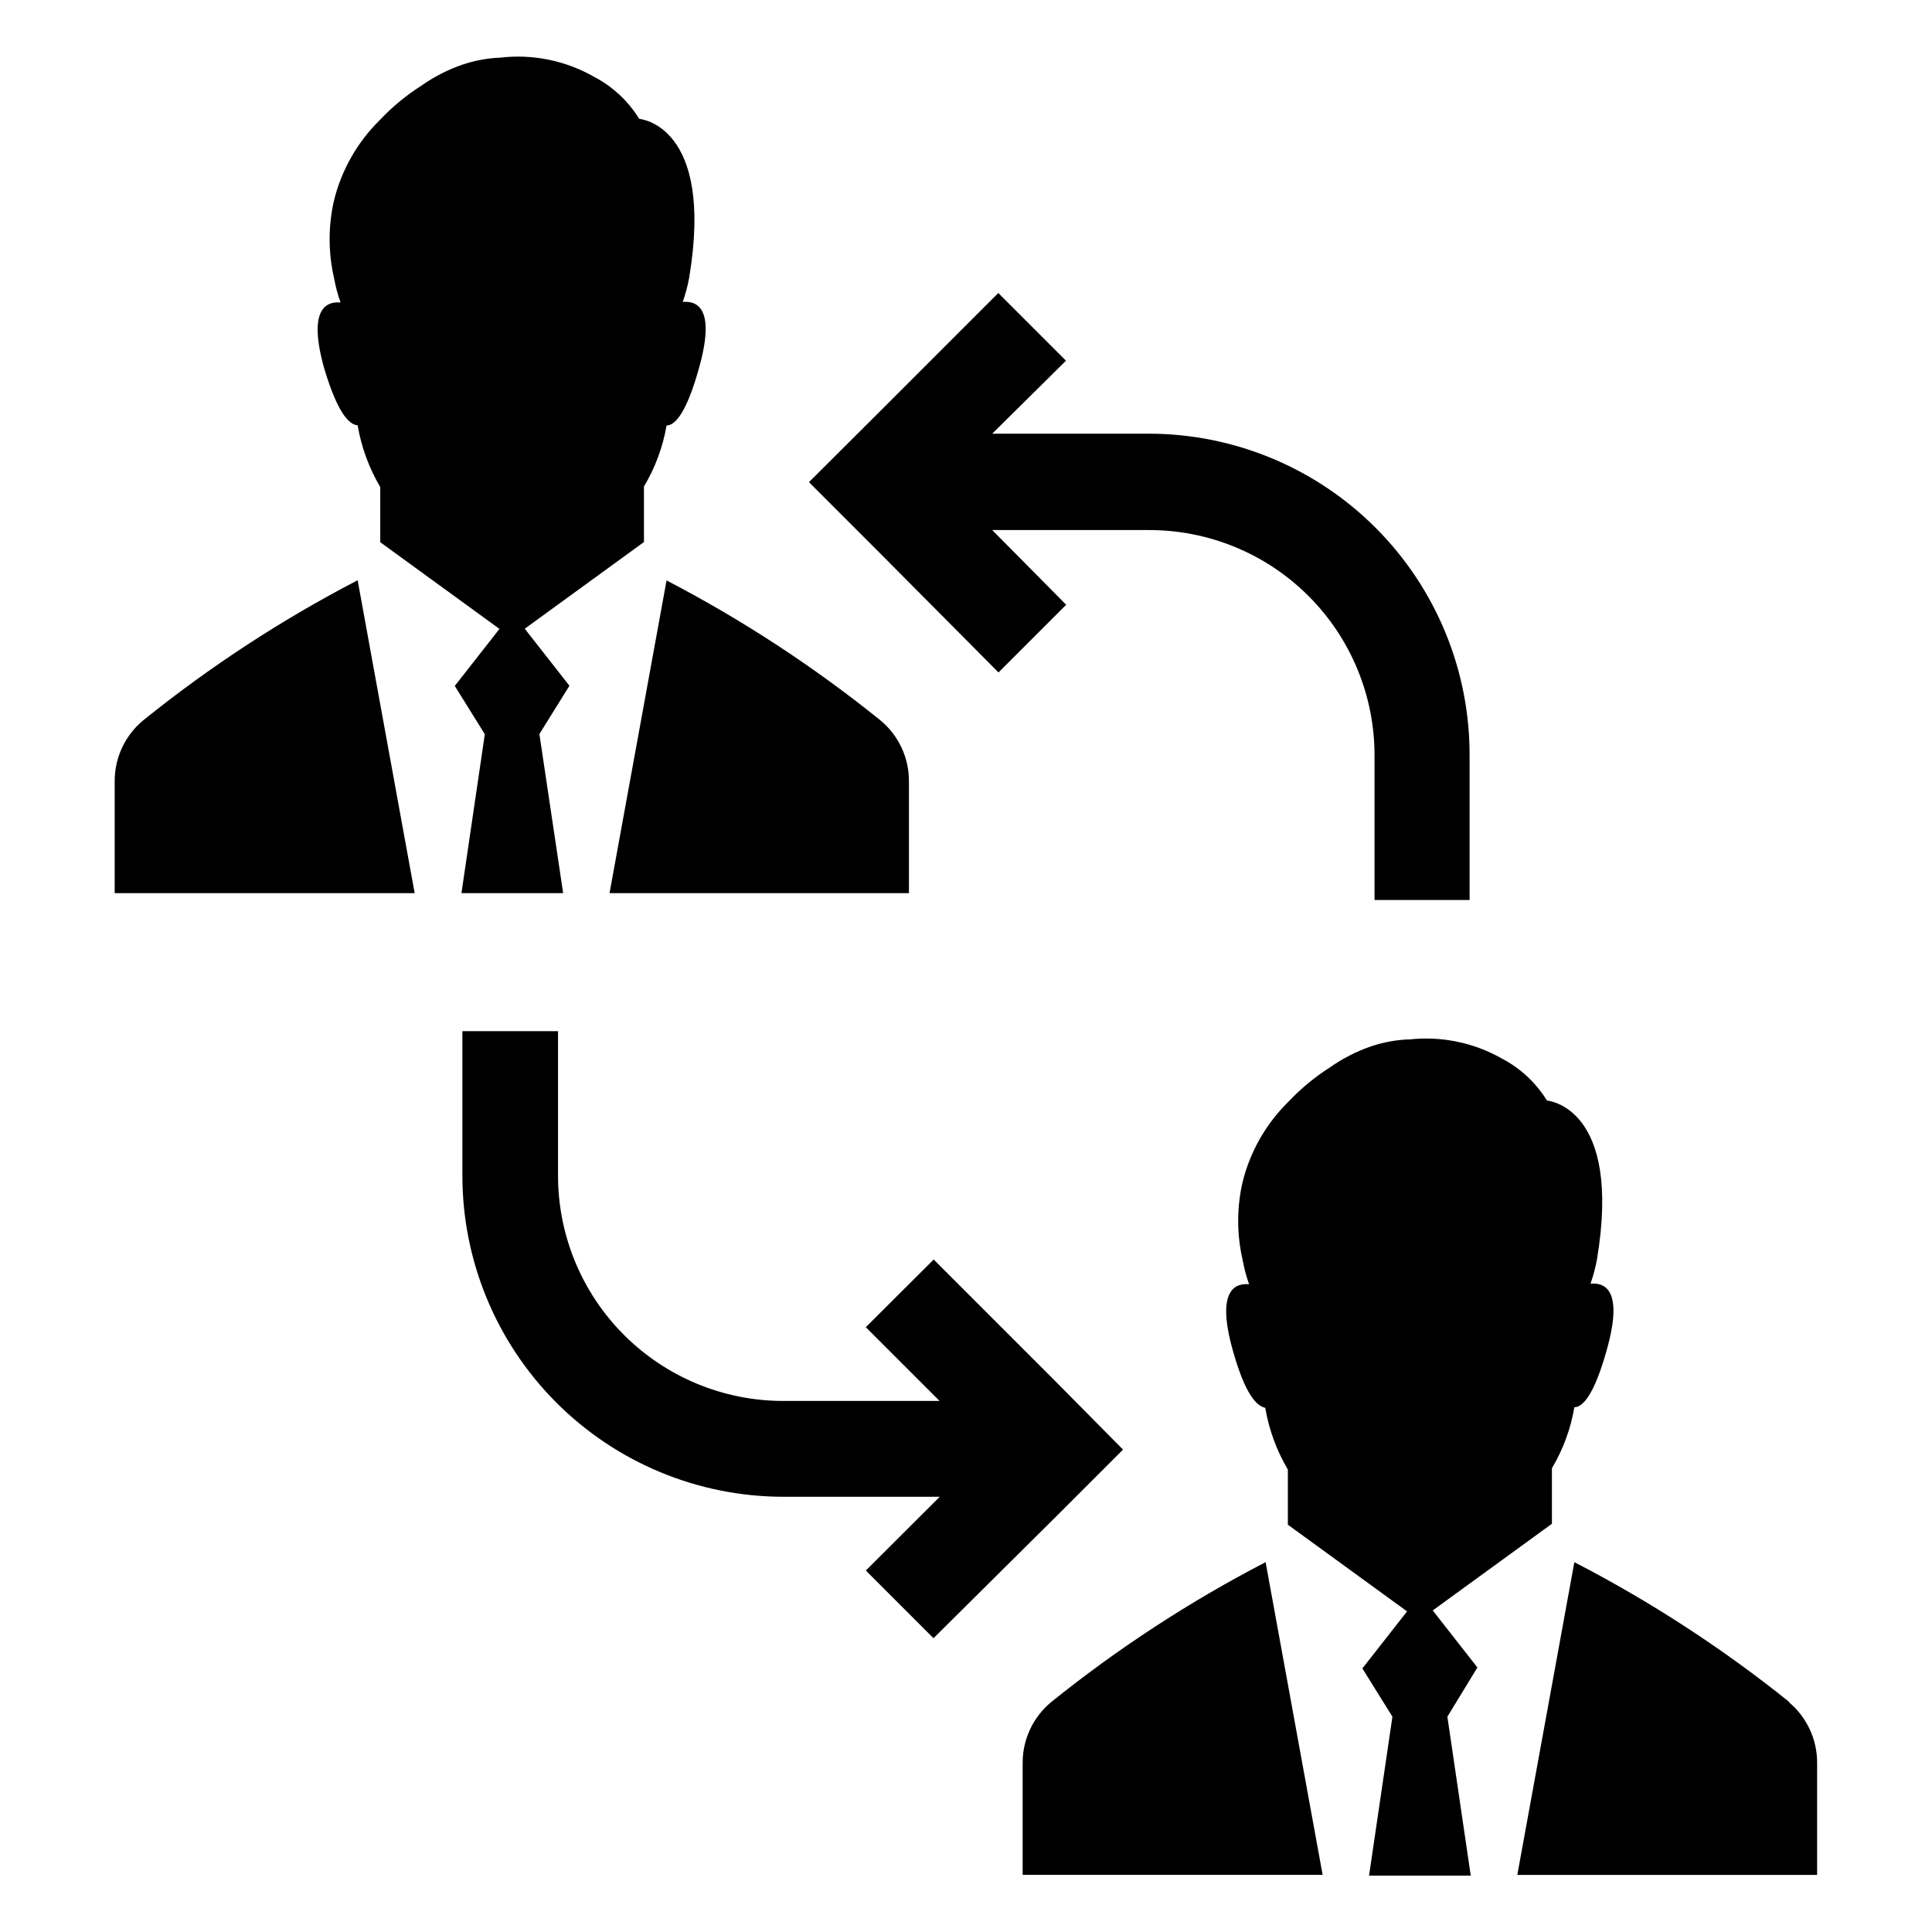 <?xml version="1.0" encoding="UTF-8"?>
<!-- Uploaded to: SVG Repo, www.svgrepo.com, Generator: SVG Repo Mixer Tools -->
<svg fill="#000000" width="800px" height="800px" version="1.1" viewBox="144 144 512 512" xmlns="http://www.w3.org/2000/svg">
 <path d="m376.32 289.71-17.938-17.938 17.938-17.883 32.242-32.242 17.938 17.938-19.551 19.344h41.516c22.566 0.023 44.203 9.016 60.141 24.992 15.938 15.977 24.879 37.633 24.852 60.199v38.391h-25.191v-38.391c-0.012-15.84-6.32-31.027-17.539-42.219-11.215-11.188-26.418-17.457-42.262-17.43h-41.516l19.602 19.797-17.938 17.938zm-109.78 127.56v38.141c-0.039 22.578 8.895 44.242 24.836 60.23 15.938 15.988 37.582 24.988 60.156 25.016h41.516l-19.598 19.547 17.938 17.938 32.289-32.047 17.938-17.938-17.938-18.133-32.242-32.242-17.984 17.934 19.547 19.547h-41.465c-15.852-0.012-31.047-6.328-42.234-17.559-11.191-11.227-17.457-26.441-17.414-42.293v-38.141zm118.34-66.25c0.02-6.231-2.754-12.145-7.555-16.121-17.613-14.211-36.602-26.633-56.68-37.082l-15.113 82.875 79.348 0.004zm-146.1-94.312c0.98 5.777 3.012 11.328 5.992 16.375v14.609l31.59 22.973-11.84 15.113 7.961 12.797-6.195 42.117h26.953l-6.297-42.164 7.961-12.797-11.84-15.113 31.59-22.973-0.004-14.715c2.981-4.977 5.012-10.457 5.996-16.172 2.266 0 5.289-3.375 8.566-15.113 4.434-15.668-0.25-17.984-4.281-17.633h-0.004c0.746-2.102 1.316-4.258 1.715-6.449 6.75-40.605-13.25-42.066-13.25-42.066v-0.004c-2.926-4.75-7.086-8.617-12.043-11.184-7.5-4.266-16.164-6.031-24.734-5.039-3.434 0.137-6.824 0.766-10.078 1.863-3.852 1.332-7.5 3.195-10.832 5.543-4.082 2.598-7.82 5.695-11.133 9.219-5.887 5.812-10.051 13.137-12.043 21.16-1.566 6.797-1.566 13.863 0 20.656 0.398 2.195 0.969 4.352 1.715 6.449-3.981-0.352-8.715 1.965-4.281 17.633 3.473 11.539 6.496 14.762 8.816 14.914zm0 41.059v0.004c-20.133 10.453-39.172 22.891-56.832 37.129-4.801 3.977-7.574 9.891-7.555 16.121v29.676h79.5zm379.37 297.25v0.004c-17.695-14.211-36.77-26.613-56.93-37.031l-15.117 82.879h79.453v-29.676c0.027-6.227-2.727-12.137-7.508-16.121zm-100.76-175.58v0.004c-3.43 0.137-6.824 0.766-10.078 1.863-3.852 1.332-7.496 3.195-10.832 5.543-4.078 2.598-7.82 5.695-11.133 9.219-5.883 5.812-10.051 13.133-12.039 21.16-1.57 6.797-1.57 13.859 0 20.656 0.395 2.191 0.965 4.352 1.711 6.449-3.981-0.352-8.715 1.965-4.281 17.633 3.223 11.488 6.246 14.66 8.566 15.113h-0.004c0.984 5.781 3.016 11.328 5.996 16.375v14.609l31.59 22.973-11.84 15.113 7.961 12.797-6.195 42.117h26.953l-6.195-42.117 7.957-13.047-11.84-15.113 31.59-22.973v-14.711c2.961-4.981 4.977-10.461 5.945-16.172 2.266 0 5.289-3.375 8.566-15.113 4.434-15.668-0.25-17.984-4.281-17.633l-0.004-0.004c0.742-2.098 1.316-4.254 1.715-6.449 6.75-40.605-13.25-42.066-13.25-42.066h-0.004c-2.922-4.75-7.086-8.617-12.039-11.184-7.492-4.238-16.137-5.984-24.688-4.988zm-94.816 175.63c-4.801 3.973-7.574 9.887-7.559 16.121v29.676h79.5l-15.113-82.875v-0.004c-20.129 10.438-39.168 22.859-56.828 37.082z"/>
</svg>